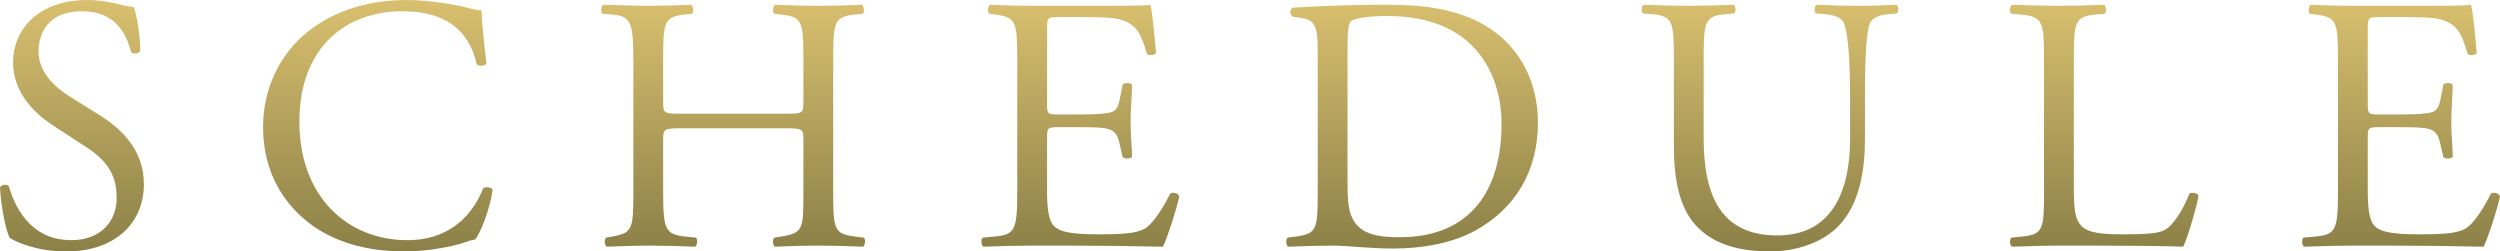 <svg viewBox="0 0 344.04 34.6" xmlns="http://www.w3.org/2000/svg" xmlns:xlink="http://www.w3.org/1999/xlink"><linearGradient id="a" gradientUnits="userSpaceOnUse" x1="172.02" x2="172.02" y1="0" y2="34.6"><stop offset="0" stop-color="#d9c06f"/><stop offset="1" stop-color="#8b8047"/></linearGradient><g fill="url(#a)"><path d="m9.15 34.6c-4.2 0-6.85-1.3-7.8-1.85-.6-1.1-1.25-4.65-1.35-7 .25-.35 1-.45 1.2-.15.75 2.55 2.8 7.45 8.6 7.45 4.2 0 6.25-2.75 6.25-5.75 0-2.2-.45-4.65-4.1-7l-4.75-3.1c-2.5-1.65-5.4-4.5-5.4-8.6 0-4.75 3.7-8.6 10.2-8.6 1.55 0 3.35.3 4.65.65.65.2 1.35.3 1.75.3.45 1.2.9 4 .9 6.1-.2.3-1 .45-1.25.15-.65-2.4-2-5.65-6.8-5.65s-5.95 3.25-5.95 5.55c0 2.9 2.4 5 4.25 6.15l4 2.5c3.15 1.95 6.25 4.85 6.25 9.6 0 5.5-4.15 9.25-10.65 9.25z"/><path d="m42.5 4.25c3.65-2.85 8.3-4.25 13.5-4.25 2.7 0 6.5.55 8.85 1.2.6.15.95.25 1.4.2.05 1.15.3 4.3.7 7.35-.25.35-1 .4-1.35.1-.75-3.4-3-7.3-10.25-7.3-7.65 0-14.15 4.85-14.15 15.2s6.65 16.3 14.85 16.3c6.45 0 9.3-4.2 10.45-7.15.35-.25 1.1-.15 1.3.2-.35 2.6-1.65 5.9-2.4 6.85-.6.1-1.2.3-1.75.5-1.1.4-4.7 1.15-7.9 1.15-4.5 0-8.8-.9-12.45-3.35-4-2.75-7.1-7.3-7.1-13.75 0-5.55 2.5-10.3 6.3-13.25z"/><path d="m93.76 17.65c-2.4 0-2.5.1-2.5 1.6v7.05c0 5.25.25 5.95 3.05 6.25l1.45.15c.3.2.2 1.1-.1 1.25-2.7-.1-4.4-.15-6.35-.15-2.15 0-3.85.1-5.8.15-.3-.15-.4-.95-.1-1.25l.85-.15c2.8-.5 2.9-1 2.9-6.25v-18c0-5.25-.35-6.1-2.95-6.3l-1.3-.1c-.3-.2-.2-1.1.1-1.25 2.45.05 4.15.15 6.3.15 1.95 0 3.65-.05 5.8-.15.3.15.4 1.05.1 1.25l-.95.1c-2.9.3-3 1.05-3 6.3v5.75c0 1.55.1 1.6 2.5 1.6h14.3c2.4 0 2.5-.05 2.5-1.6v-5.75c0-5.25-.1-6-3.05-6.3l-.95-.1c-.3-.2-.2-1.1.1-1.25 2.3.1 4 .15 6.05.15s3.65-.05 5.9-.15c.3.15.4 1.05.1 1.25l-1.05.1c-2.9.3-3 1.05-3 6.3v18c0 5.25.1 5.9 3 6.25l1.2.15c.3.2.2 1.1-.1 1.25-2.4-.1-4.1-.15-6.05-.15-2.05 0-3.85.05-6.05.15-.3-.15-.4-.95-.1-1.25l.95-.15c3.05-.5 3.05-1 3.05-6.25v-7.05c0-1.5-.1-1.6-2.5-1.6z"/><path d="m139.99 8.3c0-5.2-.1-5.95-3.05-6.3l-.8-.1c-.3-.2-.2-1.1.1-1.25 2.15.1 3.85.15 5.9.15h9.4c3.2 0 6.15 0 6.75-.15.3.85.6 4.45.8 6.65-.2.3-1 .4-1.25.1-.75-2.35-1.2-4.1-3.8-4.75-1.05-.25-2.65-.3-4.85-.3h-3.6c-1.5 0-1.5.1-1.5 2v10c0 1.4.15 1.4 1.65 1.4h2.9c2.1 0 3.65-.1 4.25-.3s.95-.5 1.2-1.75l.4-2.05c.25-.3 1.1-.3 1.3.05 0 1.2-.2 3.15-.2 5.05 0 1.8.2 3.7.2 4.8-.2.35-1.05.35-1.3.05l-.45-1.95c-.2-.9-.55-1.65-1.55-1.9-.7-.2-1.9-.25-3.85-.25h-2.9c-1.5 0-1.65.05-1.65 1.35v7.05c0 2.65.15 4.35.95 5.2.6.6 1.65 1.15 6.05 1.15 3.85 0 5.3-.2 6.4-.75.9-.5 2.25-2.25 3.55-4.85.35-.25 1.05-.1 1.25.35-.35 1.75-1.6 5.6-2.25 6.95-4.5-.1-8.95-.15-13.4-.15h-4.5c-2.15 0-3.85.05-6.8.15-.3-.15-.4-.95-.1-1.25l1.65-.15c2.85-.25 3.1-1 3.1-6.25z"/><path d="m181.34 7.3c0-3.5-.25-4.55-2.35-4.85l-1.1-.15c-.4-.25-.45-1.05.05-1.25 4.25-.25 8.3-.4 12.55-.4s7.75.3 11 1.5c6.75 2.45 10.15 8.15 10.15 14.75s-3.05 11.8-8.75 14.9c-3.25 1.75-7.35 2.4-11.2 2.4-3.2 0-6.4-.4-8.15-.4-2.1 0-3.9.05-6.25.15-.3-.15-.4-.95-.1-1.25l1.15-.15c2.9-.4 3-1 3-6.25zm4.1 17.85c0 2.65.15 4.25 1 5.45 1.1 1.55 3 2.05 6.15 2.05 9.7 0 14.05-6.35 14.05-15.65 0-5.5-2.65-14.8-15.75-14.8-2.95 0-4.55.4-4.95.7s-.5 1.55-.5 3.8z"/><path d="m254.6 13.35c0-3.1-.1-8.85-.95-10.35-.35-.6-1.25-.95-2.5-1.05l-1.25-.1c-.3-.35-.2-1 .1-1.2 1.9.1 3.75.15 5.7.15 2.1 0 3.45-.05 5.25-.15.4.25.35.9.1 1.2l-1.2.1c-1.25.1-2.2.55-2.5 1.2-.7 1.65-.7 7.4-.7 10.2v5.65c0 4.35-.7 8.95-3.5 11.95-2.15 2.35-5.85 3.65-9.55 3.65-3.45 0-6.9-.65-9.35-2.75-2.65-2.2-3.9-5.85-3.9-11.8v-11.8c0-5.2-.1-6.05-3-6.3l-1.25-.1c-.3-.2-.2-1.05.1-1.2 2.5.1 4.2.15 6.2.15s3.7-.05 6.15-.15c.3.15.4 1 .1 1.2l-1.2.1c-2.9.25-3 1.1-3 6.3v10.8c0 8.05 2.5 13.35 10.15 13.35 7.25 0 10-5.7 10-13.3z"/><path d="m281.29 8.3c0-5.25-.1-6.05-3.25-6.3l-1.25-.1c-.3-.2-.2-1.1.1-1.25 2.8.1 4.5.15 6.5.15s3.65-.05 6.15-.15c.3.15.4 1.05.1 1.25l-1.2.1c-2.95.25-3.05 1.05-3.05 6.3v17.4c0 3.15.15 4.45 1.05 5.4.55.55 1.5 1.15 5.45 1.15 4.25 0 5.3-.2 6.1-.65 1-.6 2.3-2.4 3.3-4.95.3-.25 1.25-.05 1.25.3 0 .55-1.4 5.65-2.1 7-2.55-.1-7.3-.15-12.45-.15h-4.6c-2.1 0-3.7.05-6.5.15-.3-.15-.4-.95-.1-1.25l1.5-.15c2.9-.3 3-1 3-6.25z"/><path d="m321.74 8.3c0-5.2-.1-5.95-3.05-6.3l-.8-.1c-.3-.2-.2-1.1.1-1.25 2.15.1 3.85.15 5.9.15h9.4c3.2 0 6.15 0 6.75-.15.3.85.6 4.45.8 6.65-.2.3-1 .4-1.25.1-.75-2.35-1.2-4.1-3.8-4.75-1.05-.25-2.65-.3-4.85-.3h-3.6c-1.5 0-1.5.1-1.5 2v10c0 1.4.15 1.4 1.65 1.4h2.9c2.1 0 3.65-.1 4.25-.3s.95-.5 1.2-1.75l.4-2.05c.25-.3 1.1-.3 1.3.05 0 1.2-.2 3.15-.2 5.05 0 1.8.2 3.7.2 4.8-.2.35-1.05.35-1.3.05l-.45-1.95c-.2-.9-.55-1.65-1.55-1.9-.7-.2-1.9-.25-3.85-.25h-2.9c-1.5 0-1.65.05-1.65 1.35v7.05c0 2.65.15 4.35.95 5.2.6.6 1.65 1.15 6.05 1.15 3.85 0 5.3-.2 6.4-.75.9-.5 2.25-2.25 3.55-4.85.35-.25 1.05-.1 1.25.35-.35 1.75-1.6 5.6-2.25 6.95-4.5-.1-8.95-.15-13.4-.15h-4.5c-2.15 0-3.85.05-6.8.15-.3-.15-.4-.95-.1-1.25l1.65-.15c2.85-.25 3.1-1 3.1-6.25z"/></g></svg>